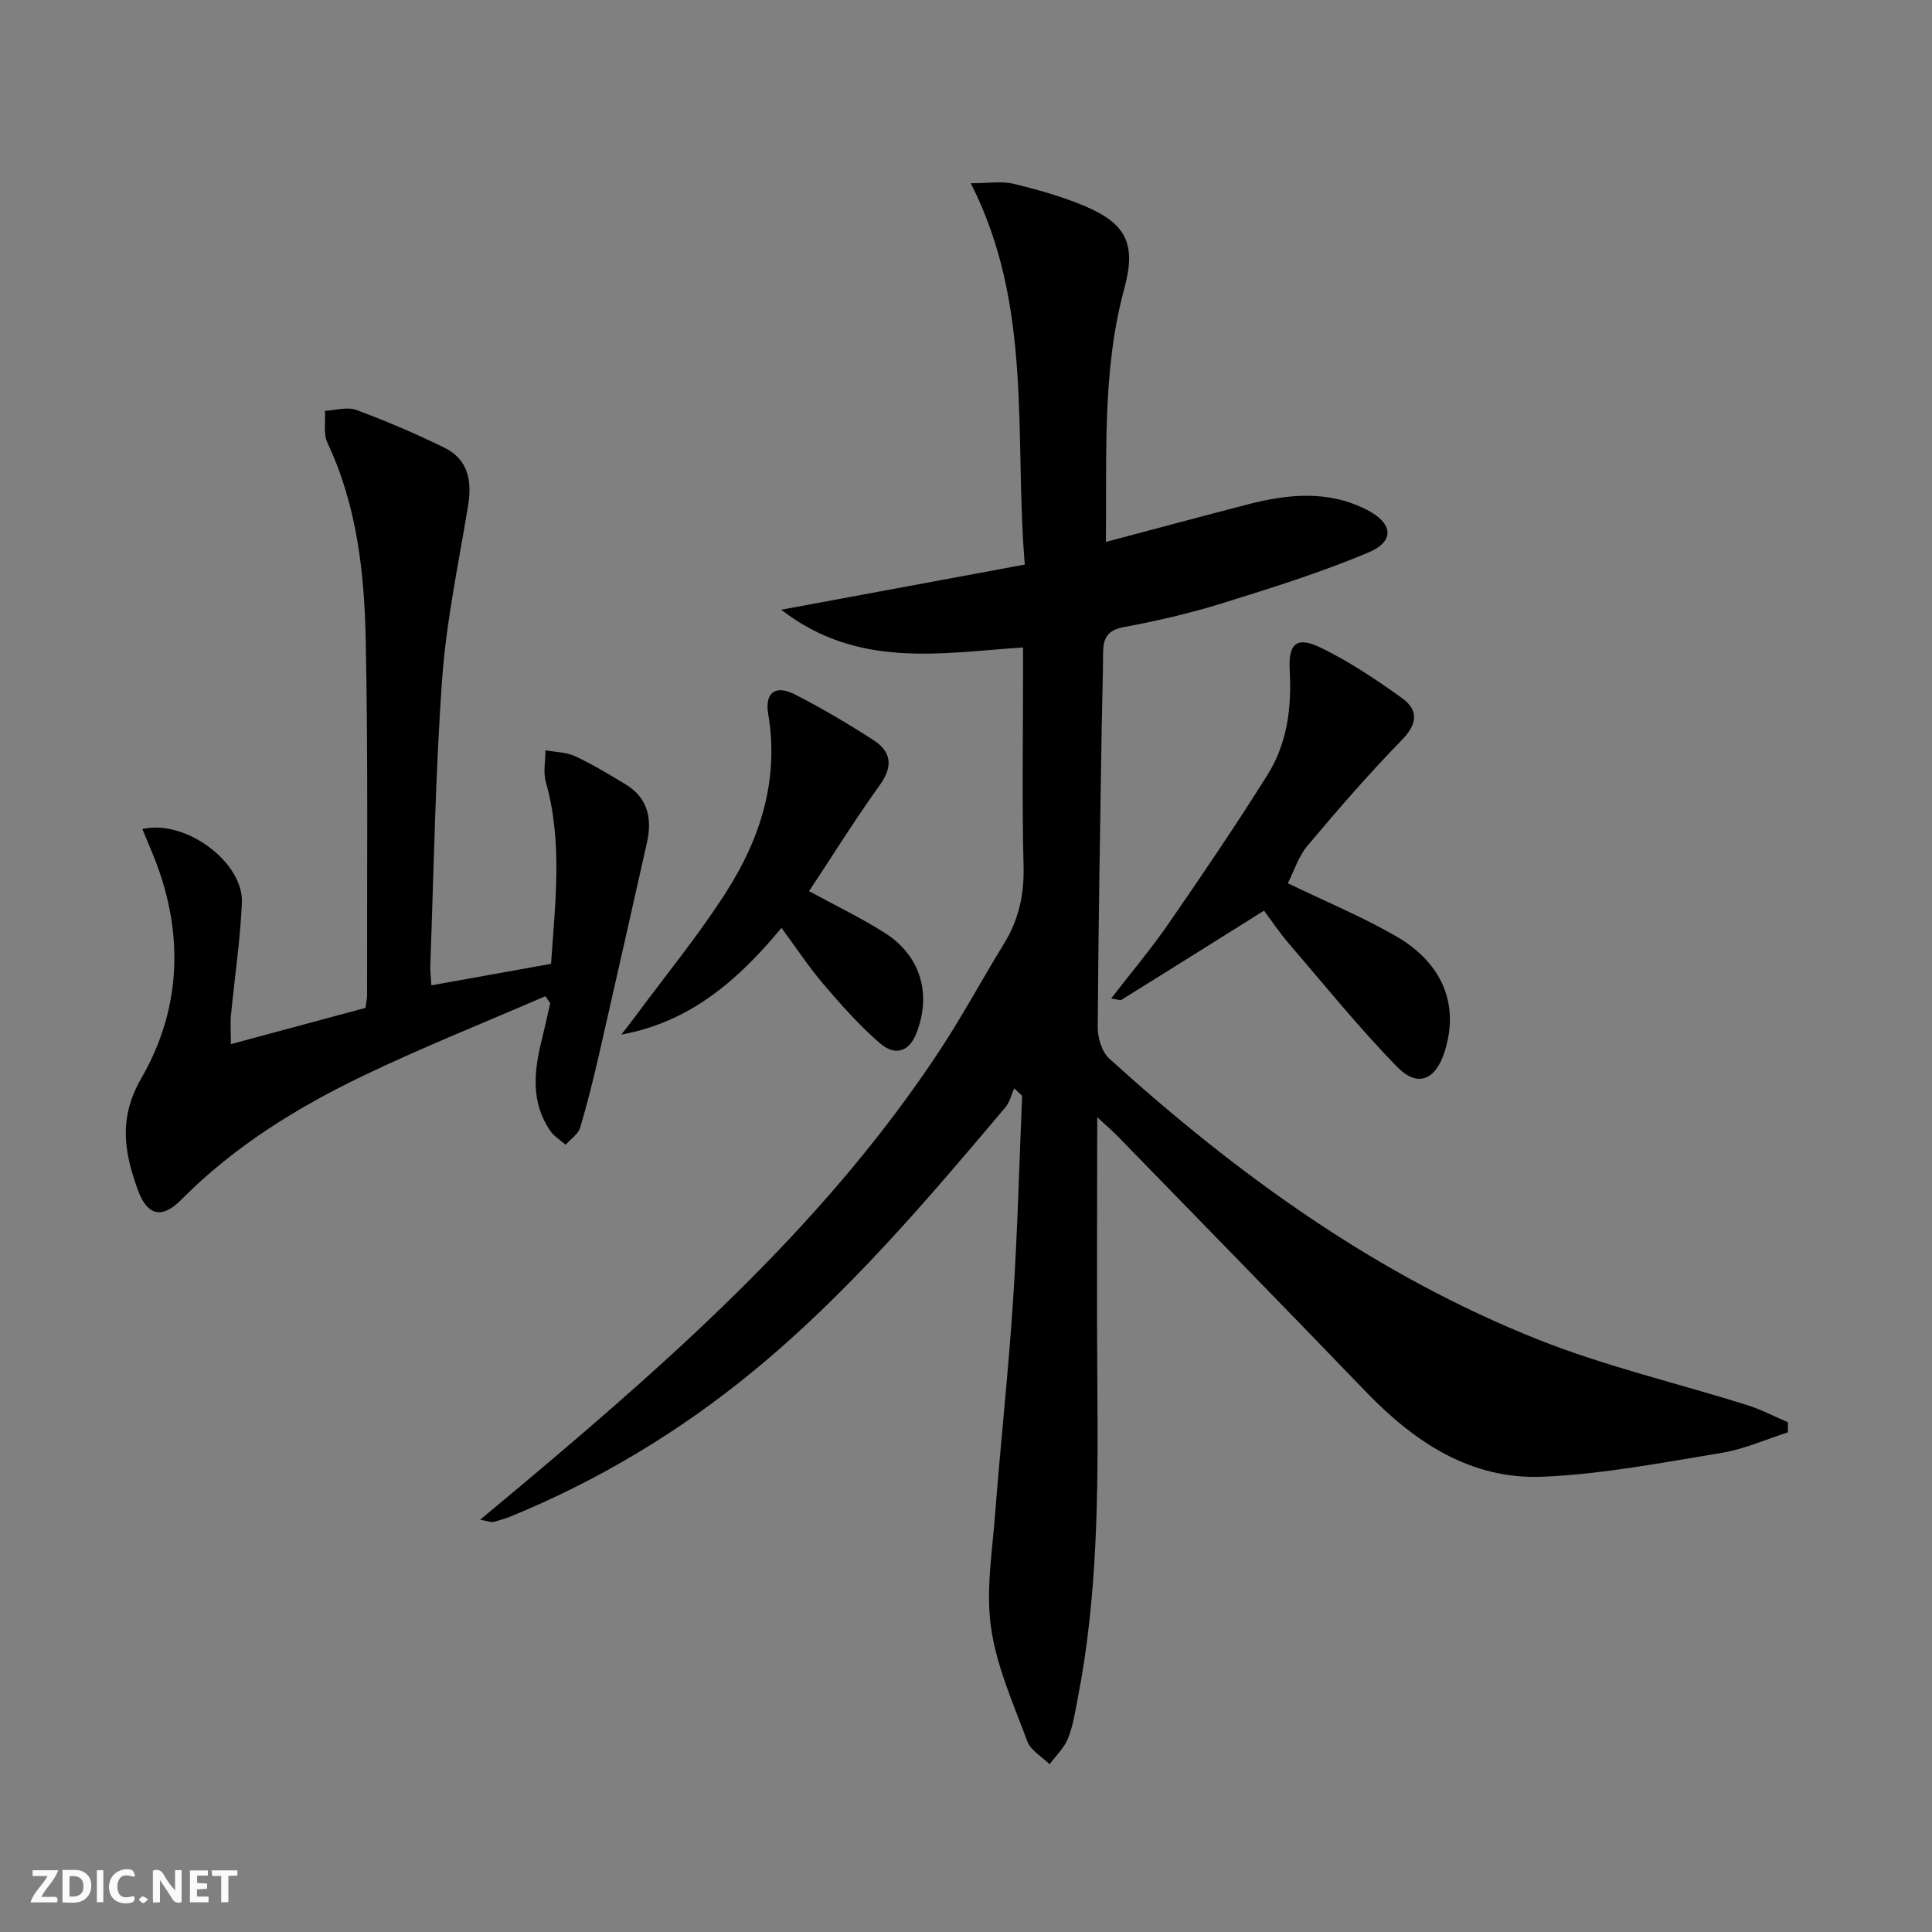 <svg enable-background="new 0 0 400 400" viewBox="0 0 400 400" xmlns="http://www.w3.org/2000/svg"><rect x="0" y="0" width="400" height="400" fill="#808080" stroke="none"/><g fill="#fbfafa"><path d="m37.59 393.81c-.92.31-1.52.05-2-.78-.7-1.2-1.52-2.34-2.47-3.78v4.59c-.55.03-.95.05-1.41.07-.03-.37-.06-.64-.06-.91 0-1.91 0-3.81 0-5.7 1.13-.41 1.77-.03 2.29.91.62 1.11 1.38 2.14 2.31 3.19v-4.2h1.35v6.61z"/><path d="m12.94 393.88v-6.75c1.9.19 3.93-.54 5.37 1.29.8 1.01.78 2.88.03 3.97-1.37 1.97-3.4 1.51-5.4 1.49m1.45-1.22c2.04.12 2.92-.58 2.89-2.21-.03-1.51-.98-2.19-2.89-2z"/><path d="m11.81 393.87h-5.49c.68-2.18 2.47-3.48 3.51-5.45h-3.08v-1.21h5.29c-.71 2.13-2.44 3.48-3.47 5.51.86 0 1.63.04 2.39-.01.79-.05 1.14.21.85 1.16"/><path d="m39.33 393.86v-6.61h3.7v1.07h-2.22v1.52c.68.04 1.34.09 2.07.13v1.07c-.72.05-1.38.09-2.1.14v1.48h2.4v1.19h-3.85z"/><path d="m27.71 388.56c-1.15-.3-2.46-.61-3.1.64-.37.73-.41 1.93-.06 2.67.63 1.35 1.99.93 3.17.68.35.94-.01 1.32-.93 1.46-1.62.25-3.05-.27-3.76-1.48-.73-1.25-.6-3.03.31-4.17.88-1.11 2.71-1.7 4-1.16.32.13.44.74.65 1.12-.1.08-.19.16-.28.24"/><path d="m49.15 387.24v1.07c-.59.02-1.17.05-1.87.08v5.44h-1.48v-5.44h-1.85c-.05-.4-.08-.73-.13-1.15z"/><path d="m20.06 387.21h1.33v6.62h-1.33z"/><path d="m30.68 393.25c-.49.38-.8.79-1.05.76-.32-.05-.6-.45-.9-.7.26-.24.51-.64.8-.67.29-.04.62.3 1.15.61"/></g><path d="m227.17 231.31c0 19.73-.12 38.03.03 56.33.17 21.48.06 42.93-4.09 64.12-.54 2.77-.96 5.62-2.01 8.2-.79 1.96-2.49 3.55-3.79 5.31-1.58-1.56-3.91-2.85-4.61-4.74-2.88-7.74-6.37-15.51-7.52-23.57-1.09-7.68.26-15.74.86-23.61 1.13-14.74 2.75-29.44 3.71-44.19.92-14.08 1.27-28.19 1.87-42.29-.55-.52-1.1-1.03-1.64-1.55-.59 1.31-.91 2.85-1.8 3.91-16.32 19.35-32.72 38.66-52.39 54.79-15.13 12.41-31.77 22.42-49.9 29.88-1.22.5-2.49.88-3.77 1.2-.43.11-.94-.14-2.72-.46 3.79-3.16 6.9-5.73 9.99-8.33 31.65-26.65 62.41-54.16 85.36-89.12 4.65-7.08 8.66-14.58 13.11-21.8 3.07-4.98 4.21-10.2 4.06-16.09-.34-13.15-.11-26.32-.11-39.48 0-1.79 0-3.59 0-5.78-17.18 1.17-34.22 4.45-50.07-7.8 17.42-3.23 33.57-6.22 50.43-9.35-2.23-26.71 1.79-53.44-11.18-78.95 3.68 0 6.36-.48 8.78.1 4.99 1.2 9.99 2.6 14.71 4.58 8.72 3.66 10.79 7.92 8.32 17.01-4.66 17.13-3.61 34.58-3.84 52.57 10.07-2.67 19.63-5.24 29.22-7.73 8.36-2.17 16.71-3.06 24.79 1.07 5.41 2.76 5.9 6.49.4 8.82-9.87 4.17-20.17 7.38-30.42 10.57-6.64 2.06-13.47 3.64-20.32 4.91-3.51.66-4.24 2.47-4.25 5.47-.01 4.99-.2 9.99-.28 14.98-.32 20.8-.7 41.61-.83 62.41-.01 2.2.88 5.11 2.42 6.5 26.55 24.06 55.37 44.88 88.86 58.18 13.99 5.55 28.81 9.01 43.21 13.54 2.89.91 5.61 2.35 8.4 3.54 0 .7.01 1.39.01 2.09-4.58 1.46-9.07 3.49-13.77 4.26-12.27 2.02-24.6 4.4-36.97 4.93-14.88.64-26.54-7.12-36.61-17.57-16.98-17.63-34.1-35.13-51.18-52.68-1.08-1.14-2.31-2.18-4.47-4.18z" fill="#000001"/><path d="m112.92 206.25c-12.59 5.46-25.35 10.53-37.71 16.47-13.83 6.64-26.83 14.69-37.76 25.74-3.92 3.96-6.99 3.26-8.93-2.15-2.75-7.67-4.09-14.71.75-23.1 8.56-14.8 8.87-31.01 2.09-47.02-.63-1.49-1.24-2.98-1.89-4.54 8.86-2.1 20.97 6.84 20.61 15.25-.33 7.78-1.52 15.52-2.26 23.28-.16 1.73-.02 3.49-.02 6 9.66-2.6 18.72-5.04 27.87-7.51.14-1.07.33-1.87.33-2.68-.04-24.5.22-49-.28-73.48-.28-13.95-1.82-27.86-7.92-40.82-.88-1.88-.38-4.41-.52-6.64 2.18-.1 4.61-.87 6.5-.17 6.2 2.3 12.31 4.9 18.24 7.82 4.88 2.4 5.74 6.83 4.9 11.93-1.95 11.93-4.5 23.83-5.37 35.85-1.43 19.74-1.72 39.56-2.46 59.34-.05 1.29.13 2.58.22 4.18 8.28-1.49 16.24-2.92 24.78-4.45.85-12.69 2.44-25.18-1.08-37.66-.57-2.03-.08-4.36-.08-6.55 2.05.38 4.27.37 6.1 1.21 3.6 1.67 7.02 3.75 10.43 5.8 4.68 2.81 5.6 7.12 4.48 12.12-3.28 14.54-6.53 29.08-9.86 43.61-1.19 5.17-2.45 10.33-3.98 15.4-.41 1.35-1.96 2.36-2.99 3.53-1.08-.95-2.4-1.74-3.19-2.89-4.03-5.88-3.38-12.26-1.78-18.72.63-2.55 1.19-5.13 1.78-7.69-.35-.48-.68-.97-1-1.46z" fill="#000001"/><path d="m266.63 182.87c7.8 3.77 15.31 6.89 22.3 10.9 9.85 5.66 13.22 14.34 10.17 23.95-1.87 5.91-5.61 7.52-9.87 3.14-7.87-8.08-14.99-16.9-22.35-25.47-2.03-2.36-3.77-4.97-5.18-6.85-10.13 6.35-19.79 12.42-29.48 18.44-.31.19-.91-.09-2.17-.25 4.22-5.47 8.36-10.37 11.99-15.64 6.98-10.12 13.89-20.3 20.41-30.71 4.08-6.52 5-13.96 4.57-21.63-.31-5.56 1.47-7.07 6.44-4.65 5.91 2.88 11.47 6.59 16.82 10.44 3.43 2.47 3.21 5.34-.05 8.68-6.83 7-13.25 14.41-19.55 21.9-1.84 2.2-2.75 5.2-4.05 7.75z" fill="#000001"/><path d="m128.64 214.2c.94-1.22 1.9-2.43 2.82-3.67 6.32-8.55 13.11-16.81 18.83-25.75 7.14-11.14 11.05-23.35 8.76-36.95-.75-4.42 1.48-6.11 5.49-4.07 5.6 2.85 11.04 6.08 16.32 9.49 3.69 2.38 4.08 5.41 1.29 9.29-5.11 7.11-9.74 14.56-14.64 21.96 5.6 3.06 10.83 5.56 15.68 8.65 7.45 4.74 9.75 12.71 6.5 20.87-1.44 3.62-4.28 4.74-7.49 1.99-4.25-3.65-8.01-7.92-11.66-12.19-3.1-3.63-5.74-7.64-8.74-11.71-8.94 10.76-18.84 19.48-33.16 22.09z" fill="#000001"/></svg>